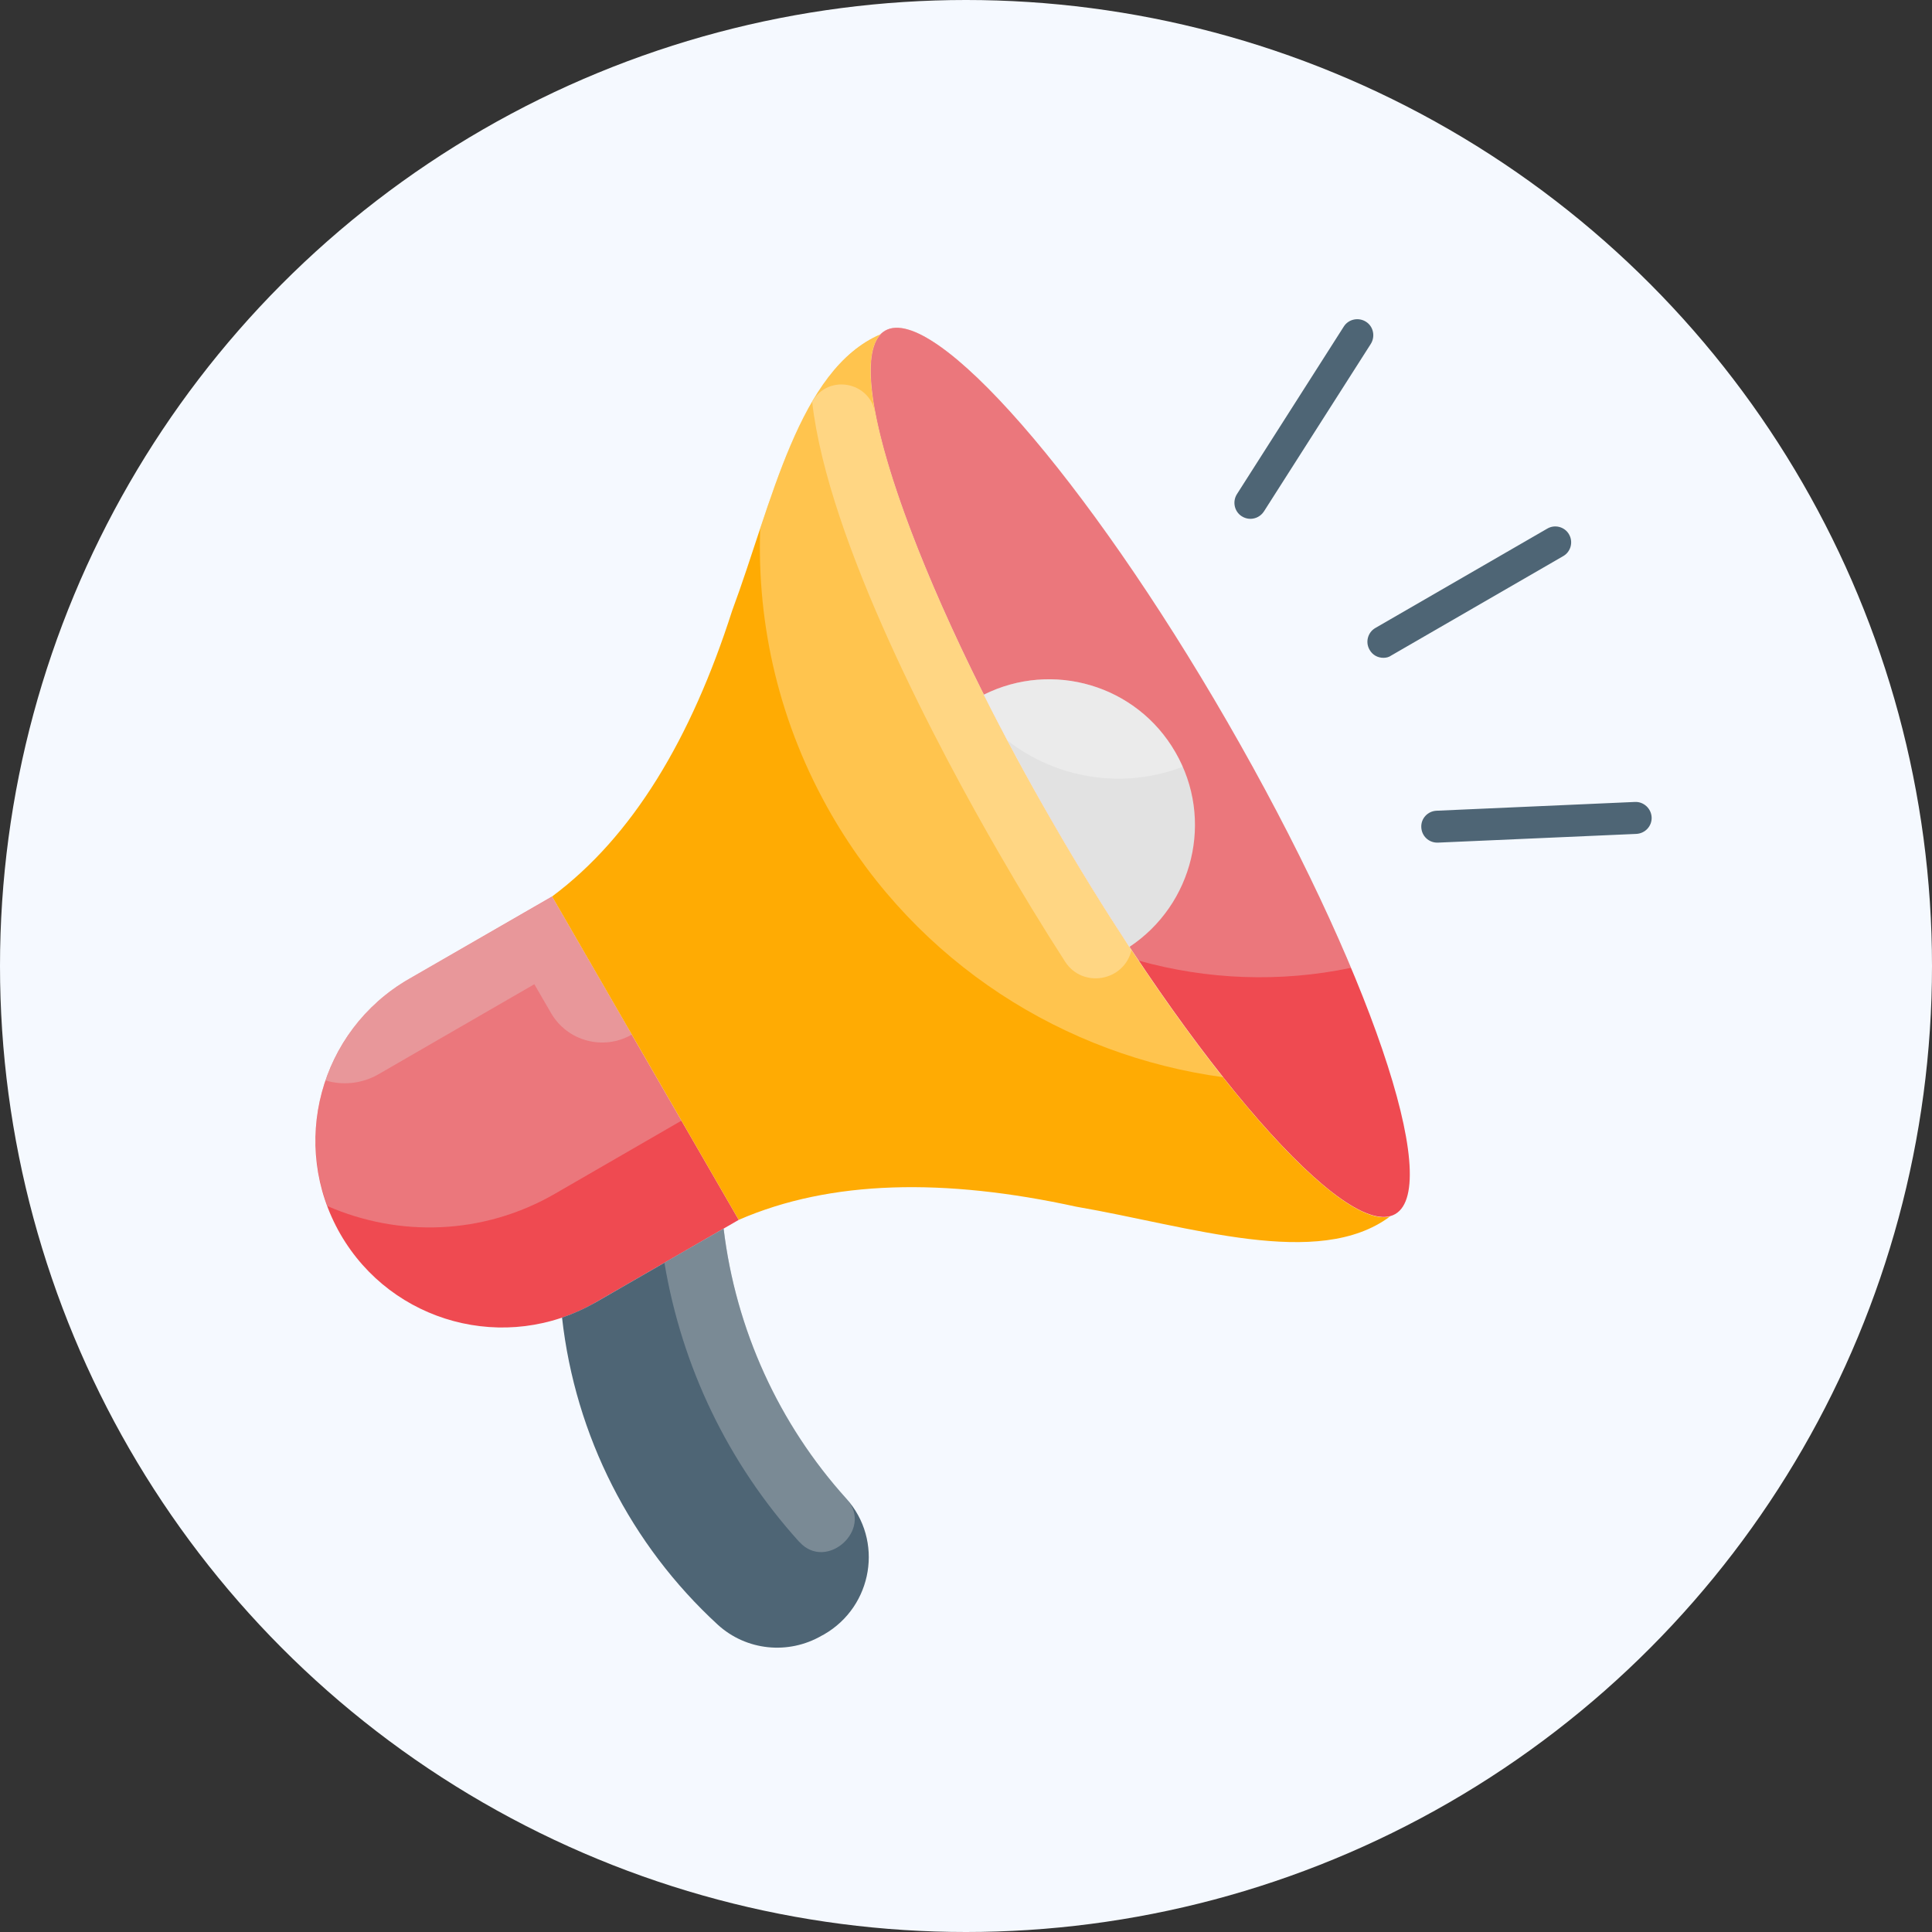 <svg width="35" height="35" viewBox="0 0 35 35" fill="none" xmlns="http://www.w3.org/2000/svg">
<rect x="0" y="0" width="35" height="35" fill="#333333" stroke="none"/>
<circle cx="17.5" cy="17.5" r="17.5" fill="#F5F9FF"/>
<g clip-path="url(#clip0_74_325)">
<path d="M25.276 21.994C26.149 21.491 24.787 17.5 22.235 13.08C19.684 8.66 16.908 5.486 16.035 5.99C15.163 6.493 16.524 10.485 19.076 14.904C21.628 19.324 24.404 22.498 25.276 21.994Z" fill="#EF4A51"/>
<g opacity="0.3">
<path d="M16.036 5.99C15.165 6.495 16.522 10.486 19.076 14.906C19.588 15.797 20.113 16.634 20.626 17.402C21.868 17.749 23.187 17.803 24.475 17.533C23.916 16.198 23.152 14.667 22.238 13.082C19.685 8.658 16.908 5.484 16.036 5.99Z" fill="#E2E2E2"/>
</g>
<path d="M7.405 17.737C5.789 18.671 5.234 20.738 6.167 22.358C7.1 23.974 9.167 24.529 10.787 23.596L13.383 22.099L10.001 16.241L7.405 17.737Z" fill="#EF4A51"/>
<path d="M13.109 22.257L10.787 23.596C10.591 23.707 10.386 23.8 10.182 23.869C10.421 26.014 11.428 27.985 13.001 29.431C13.518 29.905 14.282 29.982 14.887 29.631C14.902 29.624 14.914 29.616 14.93 29.608C15.813 29.099 16.013 27.904 15.331 27.148C14.112 25.798 13.329 24.089 13.109 22.257Z" fill="#4E6575"/>
<g opacity="0.3">
<path d="M15.331 27.148C14.112 25.794 13.329 24.089 13.109 22.257L12.037 22.878C12.353 24.76 13.186 26.5 14.474 27.927C14.478 27.931 14.482 27.934 14.486 27.938C14.976 28.471 15.824 27.703 15.342 27.163C15.338 27.155 15.334 27.151 15.331 27.148Z" fill="#E2E2E2"/>
</g>
<path d="M19.075 14.906C16.611 10.637 15.257 6.769 15.955 6.055C14.463 6.695 13.992 9.102 13.263 11.065C12.519 13.387 11.458 15.157 10.001 16.241C11.127 18.192 12.257 20.148 13.383 22.099C15.049 21.374 17.112 21.339 19.496 21.86C21.559 22.215 23.881 23.006 25.181 22.038C24.213 22.28 21.54 19.176 19.075 14.906Z" fill="#FFAB03"/>
<path d="M21.293 13.626C20.591 12.407 19.064 11.964 17.822 12.585C18.196 13.333 18.616 14.112 19.076 14.906C19.534 15.701 20.001 16.453 20.46 17.155C21.617 16.387 21.999 14.845 21.293 13.626Z" fill="#E2E2E2"/>
<g opacity="0.3">
<path d="M5.932 21.849C7.22 22.412 8.747 22.381 10.055 21.625L12.345 20.302L10.001 16.241L7.405 17.737C5.951 18.578 5.361 20.329 5.932 21.849Z" fill="#E2E2E2"/>
</g>
<g opacity="0.3">
<path d="M6.85 19.465L9.68 17.83L9.981 18.35C10.278 18.863 10.93 19.037 11.443 18.744L10.001 16.245L7.405 17.737C6.668 18.161 6.155 18.825 5.897 19.573C6.206 19.666 6.549 19.635 6.85 19.465Z" fill="#E2E2E2"/>
</g>
<g opacity="0.3">
<path d="M17.822 12.585C17.957 12.858 18.107 13.136 18.254 13.418C19.141 14.108 20.344 14.305 21.424 13.892C21.386 13.803 21.343 13.715 21.293 13.63C20.591 12.407 19.064 11.964 17.822 12.585Z" fill="white"/>
</g>
<g opacity="0.3">
<path d="M13.772 9.576C13.711 11.331 14.12 13.124 15.064 14.76C16.626 17.463 19.291 19.126 22.161 19.515C21.193 18.293 20.117 16.704 19.079 14.906C16.615 10.637 15.261 6.769 15.959 6.055C14.829 6.537 14.281 8.03 13.772 9.576Z" fill="white"/>
</g>
<g opacity="0.3">
<path d="M14.725 7.262L14.713 7.278C14.999 9.812 17.027 13.607 18.104 15.466C18.485 16.129 18.89 16.792 19.295 17.421C19.611 17.911 20.363 17.78 20.498 17.213C20.024 16.495 19.546 15.72 19.072 14.902C17.344 11.91 16.163 9.113 15.851 7.467C15.751 6.915 15.01 6.776 14.725 7.262Z" fill="white"/>
</g>
<path d="M25.061 11.917C24.961 11.917 24.864 11.867 24.811 11.771C24.73 11.632 24.78 11.455 24.915 11.377L28.031 9.576C28.17 9.495 28.347 9.545 28.424 9.68C28.505 9.819 28.455 9.997 28.32 10.074L25.204 11.875C25.162 11.906 25.111 11.917 25.061 11.917Z" fill="#4E6575"/>
<path d="M26.037 15.265C25.883 15.265 25.755 15.146 25.748 14.987C25.74 14.829 25.863 14.694 26.025 14.687L29.62 14.528C29.774 14.521 29.913 14.644 29.921 14.806C29.928 14.964 29.805 15.099 29.643 15.107L26.049 15.265C26.045 15.265 26.041 15.265 26.037 15.265Z" fill="#4E6575"/>
<path d="M22.651 9.399C22.597 9.399 22.543 9.383 22.496 9.353C22.361 9.268 22.323 9.087 22.408 8.952L24.344 5.916C24.429 5.781 24.61 5.743 24.745 5.828C24.88 5.912 24.918 6.094 24.834 6.229L22.898 9.264C22.84 9.353 22.747 9.399 22.651 9.399Z" fill="#4E6575"/>
</g>
<defs>
<clipPath id="clip0_74_325">
<rect width="25.454" height="25.454" fill="white" transform="translate(5.091 5.091)"/>
</clipPath>
</defs>
</svg>
